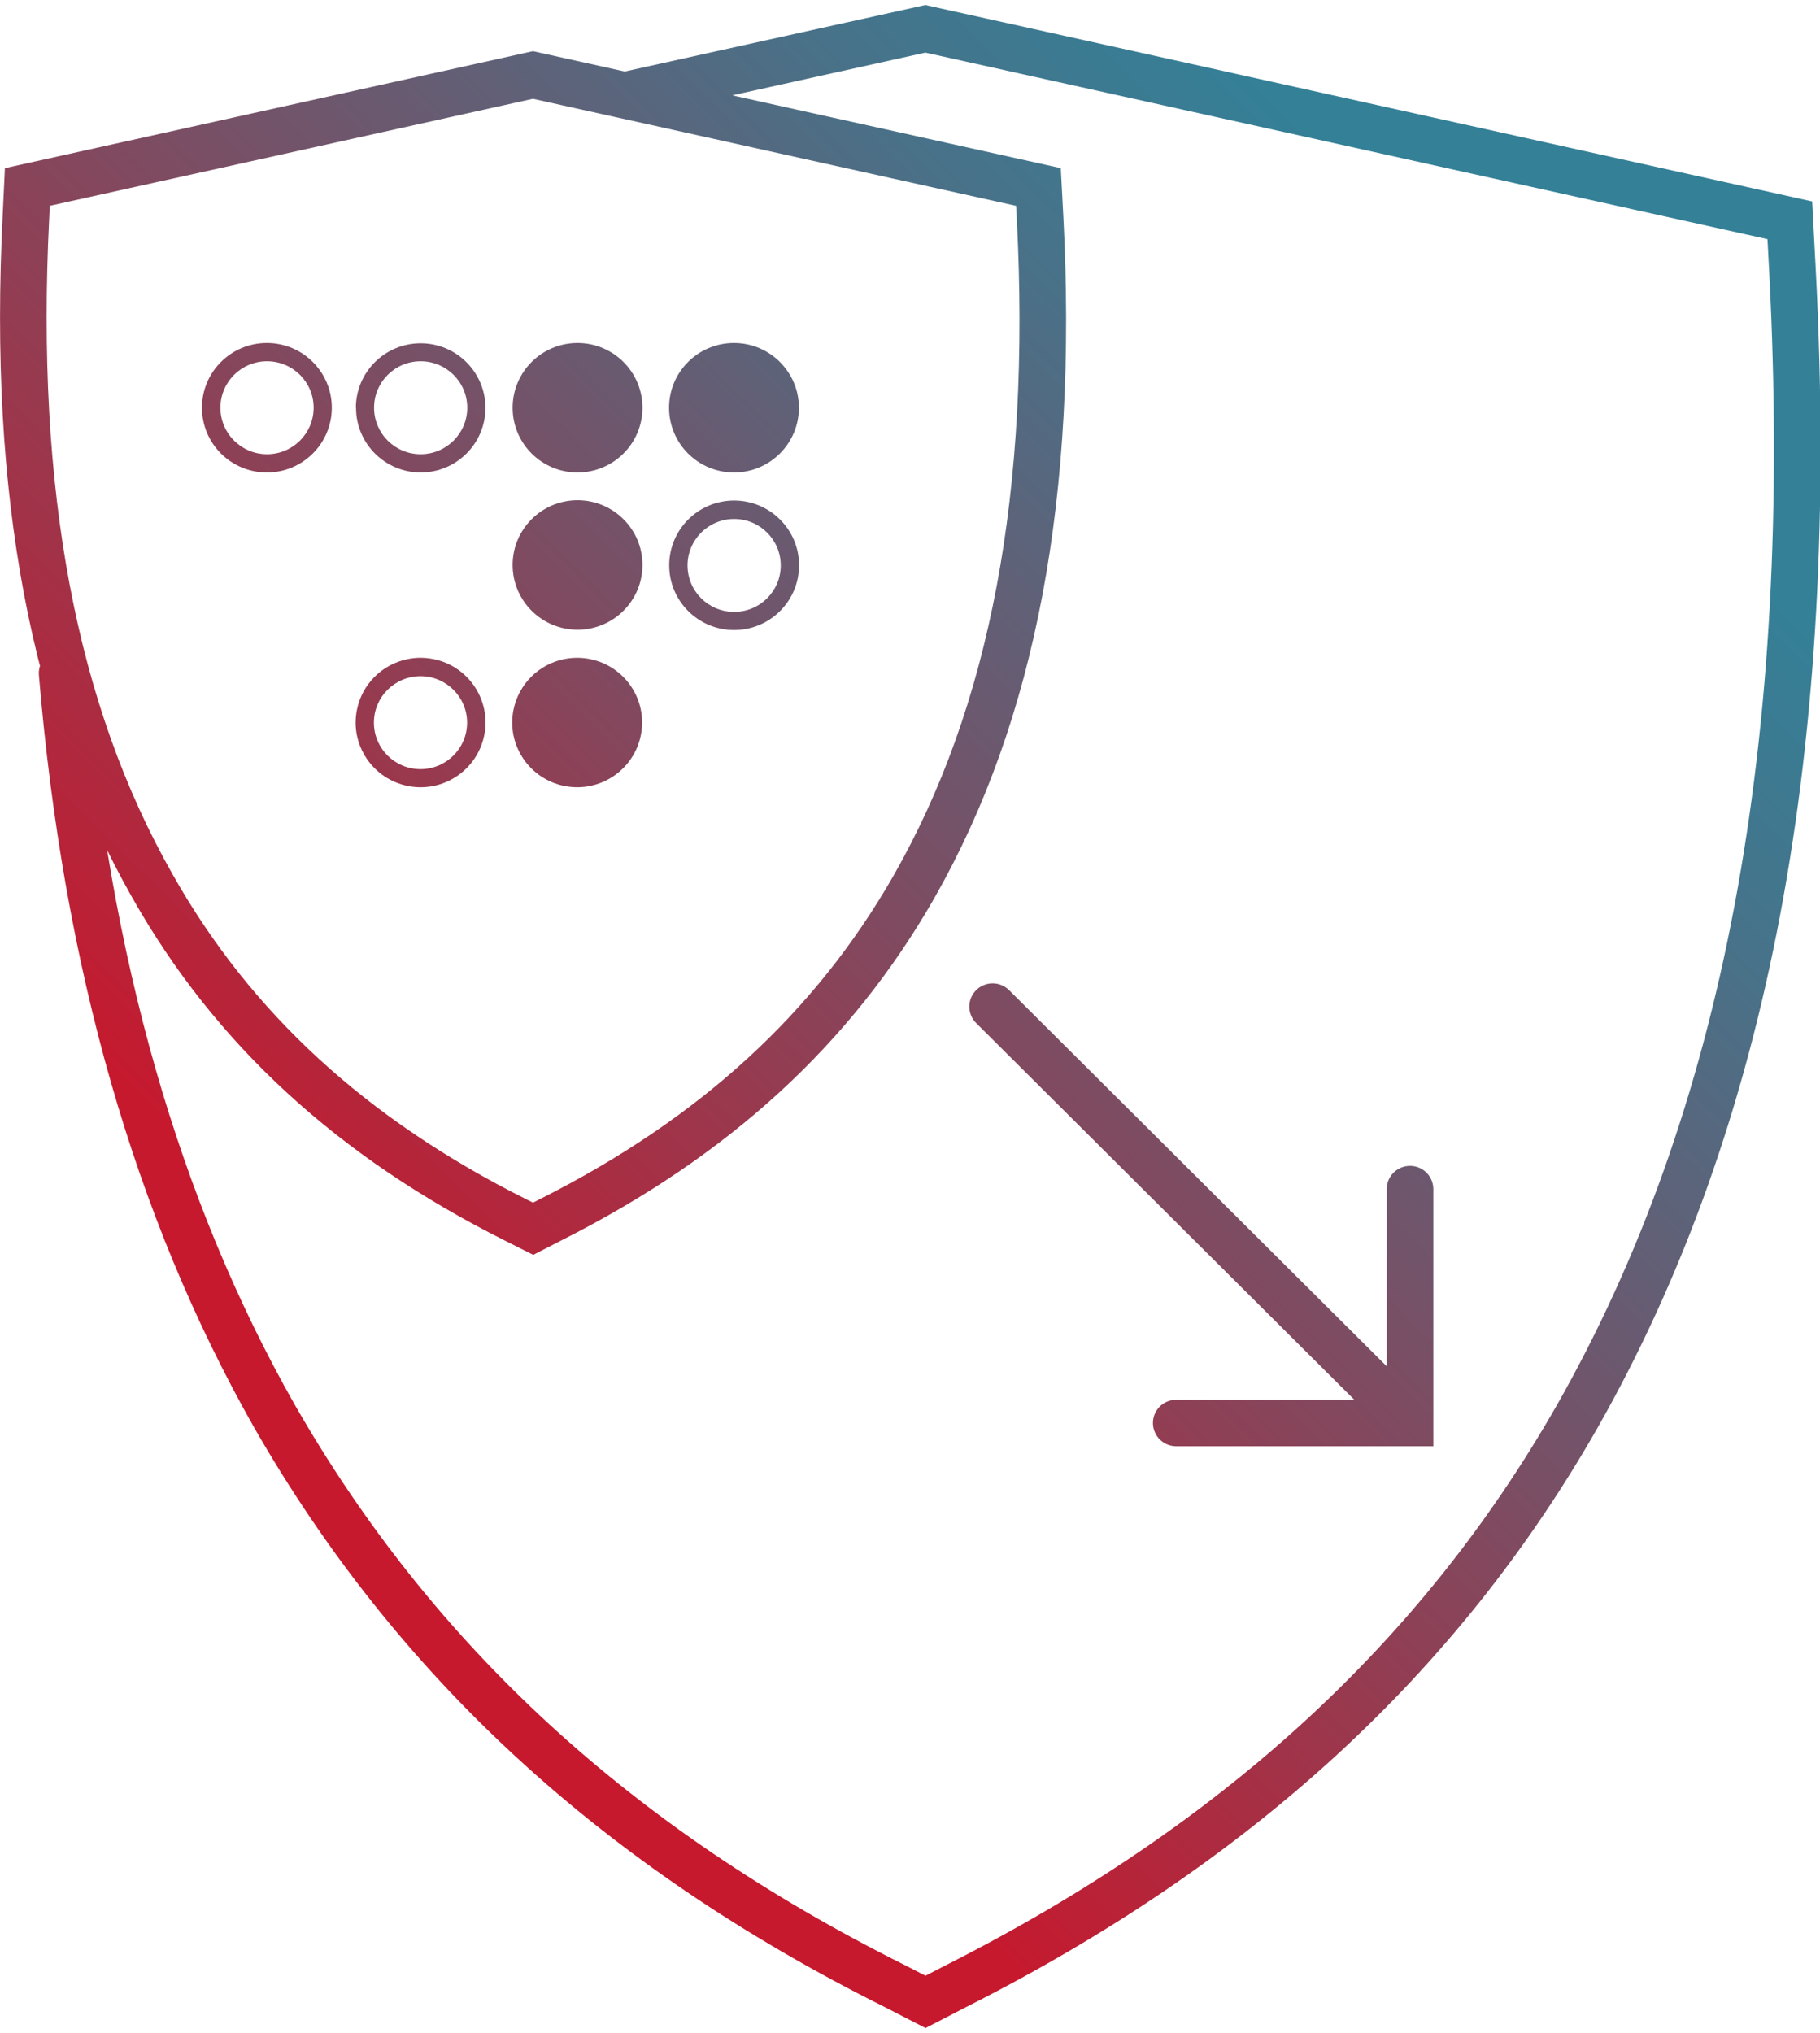 <svg width="60" height="67" xmlns="http://www.w3.org/2000/svg" xmlns:xlink="http://www.w3.org/1999/xlink" xml:space="preserve" overflow="hidden"><defs><clipPath id="clip0"><rect x="95" y="454" width="60" height="67"/></clipPath><linearGradient x1="-3.084" y1="35.419" x2="40.458" y2="-8.123" gradientUnits="userSpaceOnUse" spreadMethod="pad" id="fill1"><stop offset="0" stop-color="#C6192E"/><stop offset="0.1" stop-color="#C6192E"/><stop offset="0.11" stop-color="#C31B30"/><stop offset="0.47" stop-color="#765167"/><stop offset="0.72" stop-color="#46738A"/><stop offset="0.85" stop-color="#348097"/><stop offset="1" stop-color="#348097"/></linearGradient><linearGradient x1="6.392" y1="47.218" x2="53.35" y2="0.26" gradientUnits="userSpaceOnUse" spreadMethod="pad" id="stroke2"><stop offset="0" stop-color="#C6192E"/><stop offset="0.1" stop-color="#C6192E"/><stop offset="0.11" stop-color="#C31B30"/><stop offset="0.47" stop-color="#765167"/><stop offset="0.72" stop-color="#46738A"/><stop offset="0.85" stop-color="#348097"/><stop offset="1" stop-color="#348097"/></linearGradient></defs><g clip-path="url(#clip0)" transform="translate(-95 -454)"><path d="M14.24 21.557C15.396 21.786 16.147 22.91 15.917 24.066 15.687 25.222 14.564 25.973 13.408 25.743 12.252 25.513 11.501 24.39 11.731 23.234 11.899 22.387 12.561 21.725 13.408 21.557ZM19.387 21.557C20.543 21.786 21.294 22.91 21.064 24.066 20.834 25.222 19.71 25.973 18.554 25.743 17.398 25.513 16.647 24.39 16.877 23.234 17.046 22.387 17.707 21.725 18.554 21.557ZM13.821 22.123C14.667 22.123 15.353 22.809 15.353 23.655 15.353 24.501 14.667 25.187 13.821 25.187 12.975 25.187 12.29 24.501 12.29 23.655 12.29 22.809 12.975 22.123 13.821 22.123ZM13.408 21.557C13.544 21.53 13.682 21.516 13.821 21.516 13.962 21.517 14.102 21.53 14.24 21.557ZM18.554 21.557C18.692 21.53 18.833 21.517 18.973 21.516 19.112 21.516 19.25 21.53 19.387 21.557ZM16.849 13.275C16.849 12.096 17.805 11.141 18.983 11.141 20.162 11.141 21.117 12.096 21.117 13.275 21.117 14.454 20.162 15.409 18.983 15.409 17.805 15.409 16.849 14.454 16.849 13.275ZM8.777 11.743C9.623 11.743 10.309 12.429 10.309 13.275 10.309 14.121 9.623 14.807 8.777 14.807 7.931 14.807 7.245 14.121 7.245 13.275 7.245 12.429 7.931 11.743 8.777 11.743ZM6.638 13.275C6.638 12.096 7.593 11.141 8.772 11.141 9.95 11.141 10.906 12.096 10.906 13.275 10.906 14.454 9.95 15.409 8.772 15.409 7.593 15.409 6.638 14.454 6.638 13.275ZM13.826 11.743C14.672 11.743 15.358 12.429 15.358 13.275 15.358 14.121 14.672 14.807 13.826 14.807 12.98 14.807 12.295 14.121 12.295 13.275 12.295 12.429 12.98 11.743 13.826 11.743ZM11.697 13.275C11.7 12.099 12.656 11.148 13.832 11.151 15.007 11.154 15.958 12.109 15.956 13.285 15.953 14.459 15 15.409 13.826 15.409 12.651 15.406 11.7 14.451 11.702 13.275ZM24.13 16.941C24.976 16.941 25.662 17.627 25.662 18.473 25.662 19.319 24.976 20.004 24.13 20.004 23.284 20.004 22.598 19.319 22.598 18.473 22.598 17.627 23.284 16.941 24.13 16.941ZM21.996 18.473C21.993 17.294 22.946 16.336 24.125 16.333 25.303 16.331 26.261 17.284 26.264 18.462 26.267 19.641 25.314 20.599 24.135 20.602 24.133 20.602 24.132 20.602 24.13 20.602 22.953 20.602 21.998 19.649 21.996 18.473ZM16.849 18.462C16.846 17.284 17.799 16.326 18.978 16.323 20.157 16.32 21.115 17.274 21.117 18.452 21.12 19.631 20.167 20.589 18.988 20.592 18.987 20.592 18.985 20.592 18.983 20.592 17.807 20.592 16.852 19.639 16.849 18.462ZM21.991 13.275C21.991 12.096 22.946 11.141 24.125 11.141 25.303 11.141 26.259 12.096 26.259 13.275 26.259 14.454 25.303 15.409 24.125 15.409 22.946 15.409 21.991 14.454 21.991 13.275Z" fill="url(#fill1)" fill-rule="evenodd" transform="matrix(1.003 0 0 1 95 454.164)"/><path d="M20.678 2.946 30.415 0.786 58.829 7.097 58.916 8.762C59.727 24.39 57.384 36.751 51.829 46.544 47.29 54.514 40.596 60.651 31.406 65.308L30.42 65.819 29.43 65.308C20.239 60.713 13.602 54.54 9.007 46.488 5.147 39.651 2.839 31.574 2.042 22.026M32.626 33.014 45.952 46.325M38.661 46.738 46.345 46.738 46.345 39.029M17.523 40.336 16.946 40.045C11.58 37.349 7.659 33.749 5.009 29.037 1.756 23.298 0.398 16.083 0.853 6.974L0.899 5.999 17.518 2.308 34.132 5.999 34.183 6.969C34.658 16.109 33.3 23.338 30.037 29.072 27.382 33.729 23.487 37.318 18.1 40.039Z" stroke="url(#stroke2)" stroke-width="1.532" stroke-linecap="round" stroke-miterlimit="10" fill="none" transform="matrix(1.003 0 0 1 95 454.164)"/></g></svg>